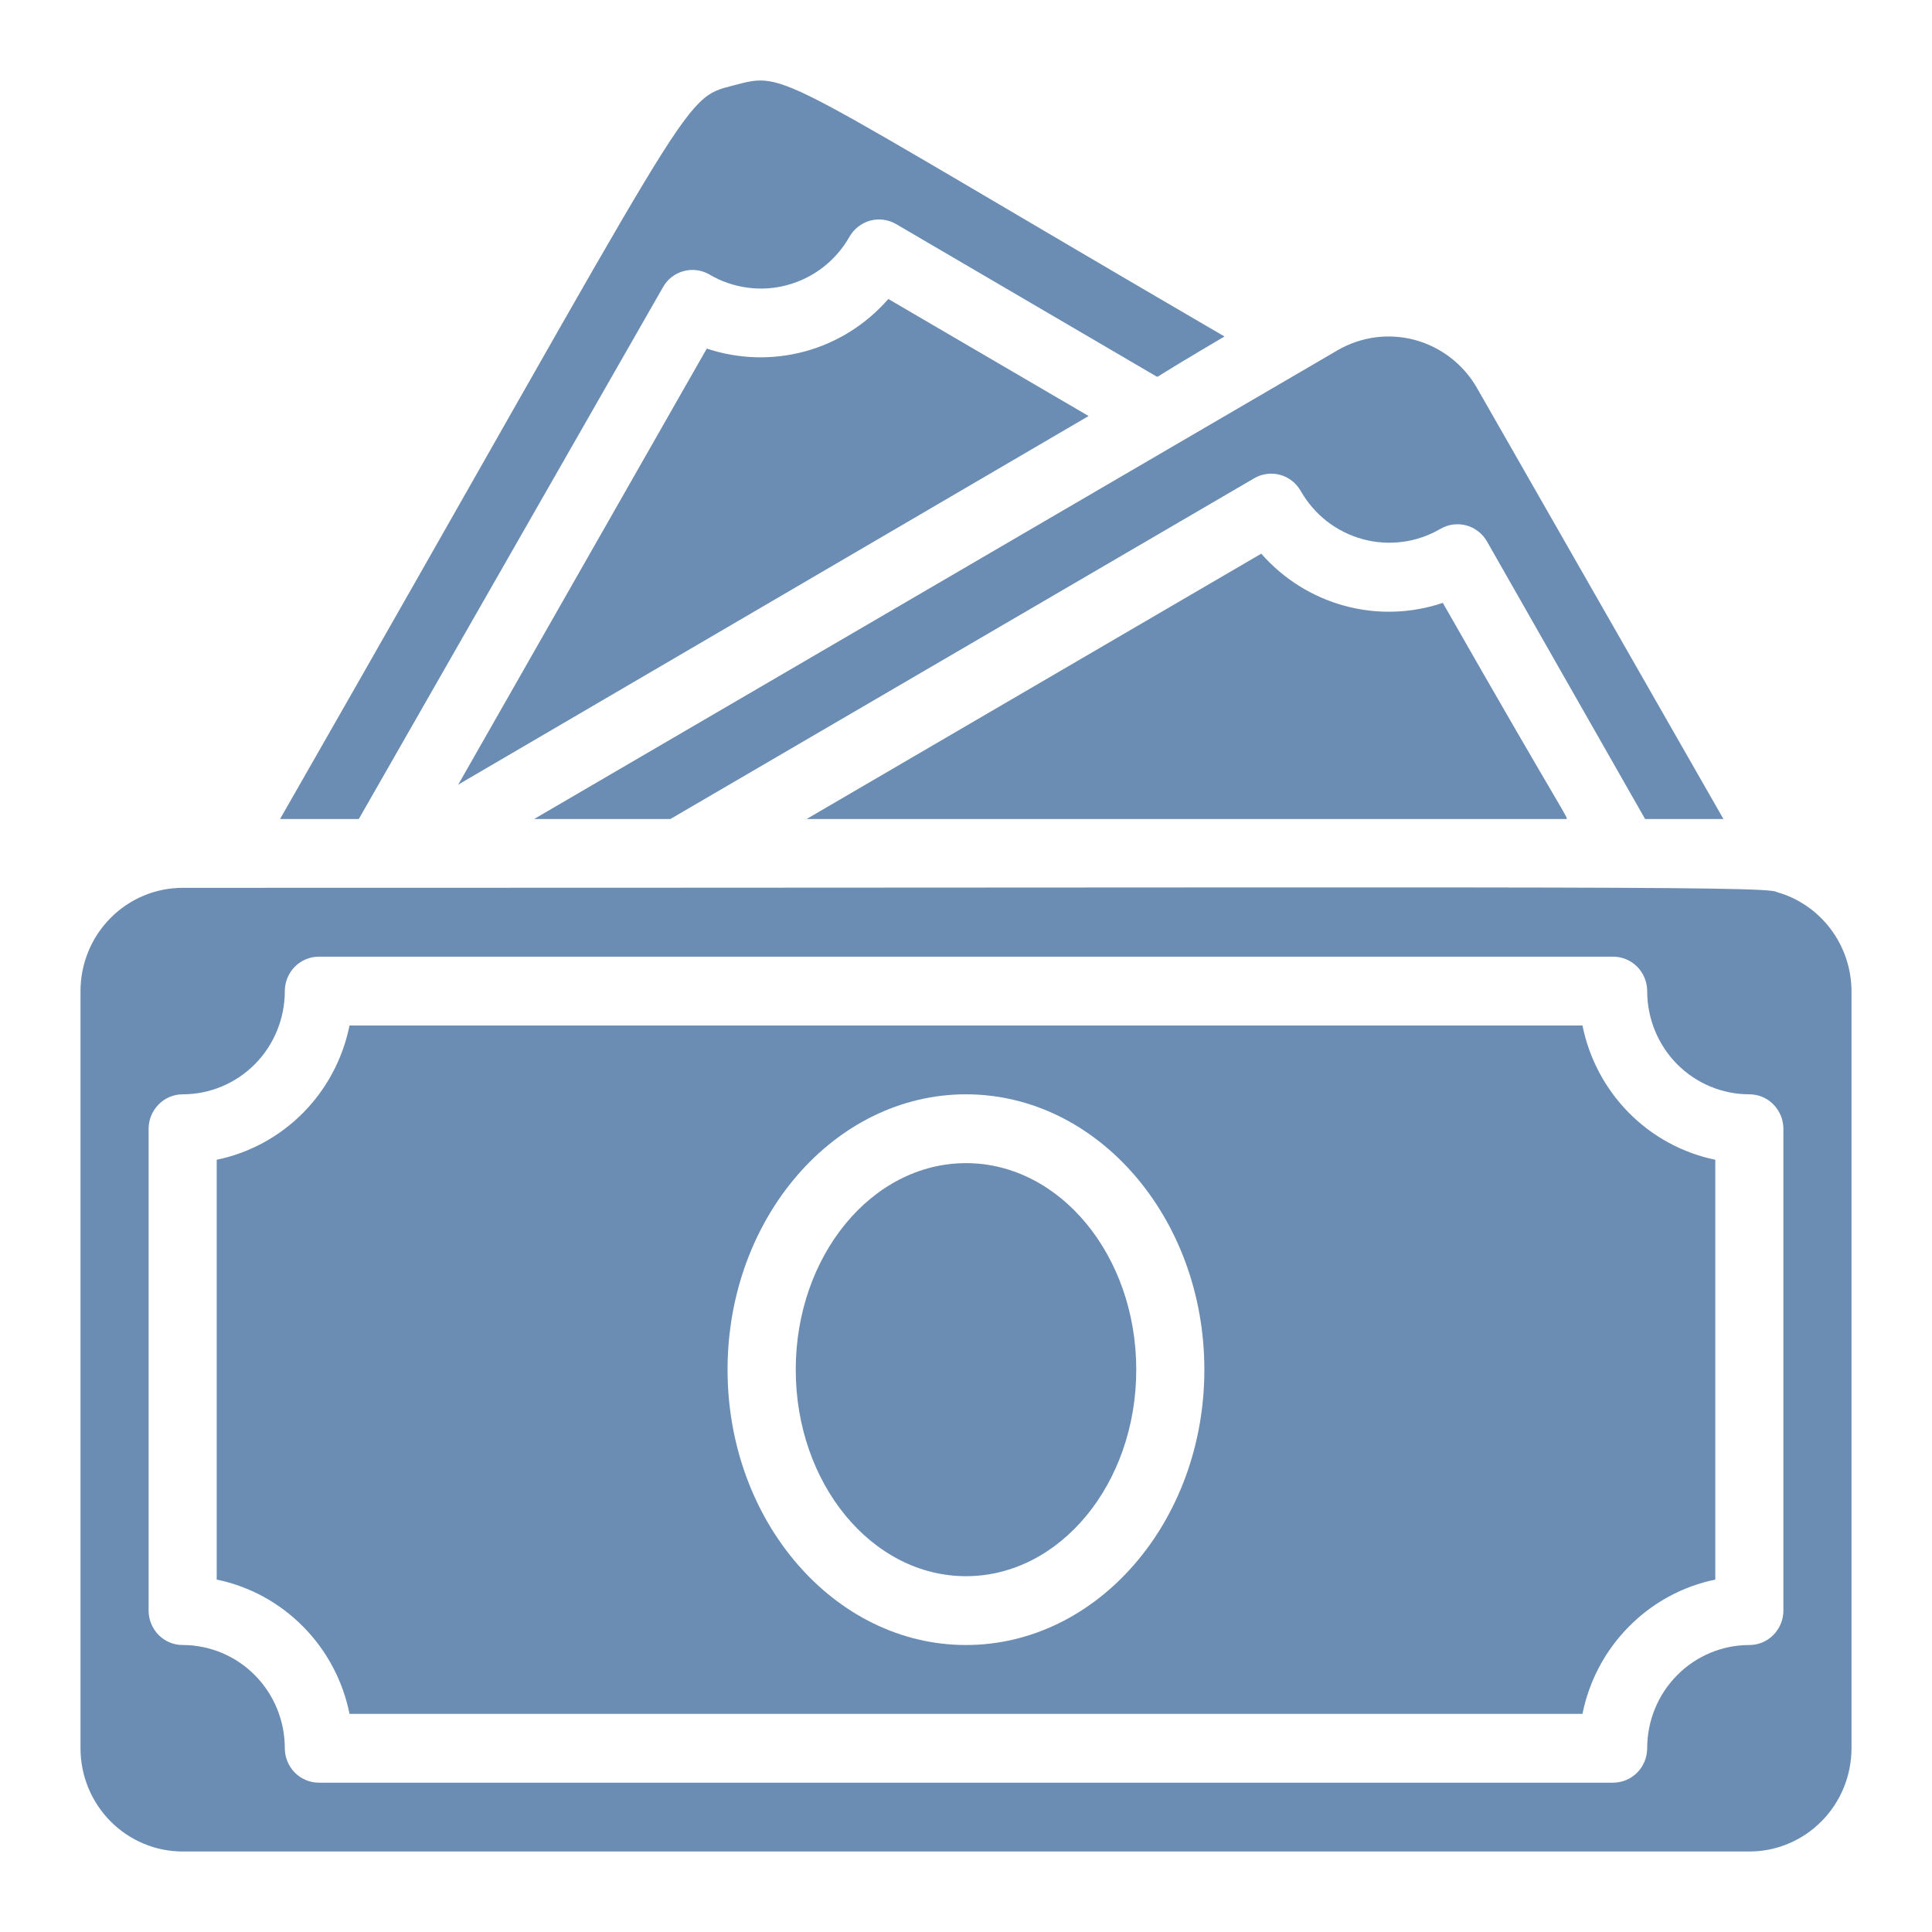 <?xml version="1.0" encoding="utf-8"?>
<svg xmlns="http://www.w3.org/2000/svg" fill="none" height="24" viewBox="0 0 24 24" width="24">
<path d="M6.635 10.174H8.328L15.579 5.942C15.627 5.913 15.681 5.895 15.736 5.888C15.791 5.88 15.848 5.884 15.902 5.899C15.956 5.913 16.006 5.939 16.05 5.973C16.094 6.008 16.131 6.051 16.159 6.1C16.242 6.246 16.353 6.374 16.485 6.477C16.618 6.579 16.769 6.655 16.93 6.698C17.091 6.742 17.259 6.753 17.424 6.731C17.59 6.709 17.749 6.654 17.893 6.57C17.942 6.542 17.995 6.523 18.05 6.516C18.106 6.509 18.162 6.513 18.216 6.527C18.27 6.542 18.32 6.567 18.364 6.602C18.409 6.636 18.445 6.679 18.473 6.728L20.436 10.174H21.409L18.346 4.817C18.177 4.524 17.9 4.311 17.576 4.223C17.252 4.136 16.907 4.182 16.616 4.351L6.635 10.174Z" fill="#6B8DB3"/>
<path d="M15.668 6.878L10.02 10.174H19.455C19.497 10.174 19.455 10.174 17.923 7.489C17.529 7.622 17.105 7.635 16.705 7.526C16.304 7.418 15.943 7.192 15.668 6.878Z" fill="#6B8DB3"/>
<path d="M8.235 3.569C8.262 3.52 8.299 3.477 8.343 3.442C8.388 3.408 8.438 3.382 8.492 3.368C8.546 3.353 8.602 3.349 8.657 3.357C8.713 3.364 8.766 3.382 8.814 3.411C8.959 3.496 9.119 3.551 9.284 3.573C9.45 3.596 9.619 3.585 9.78 3.541C9.942 3.497 10.094 3.422 10.226 3.319C10.359 3.215 10.47 3.087 10.553 2.94C10.609 2.843 10.701 2.771 10.809 2.741C10.916 2.712 11.031 2.726 11.129 2.782L14.365 4.676C14.412 4.676 14.221 4.762 15.211 4.18C9.563 0.888 9.792 0.884 9.119 1.059C8.446 1.234 8.696 1.059 3.479 10.174H4.457L8.235 3.569Z" fill="#6B8DB3"/>
<path d="M8.78 4.33L5.692 9.747L13.523 5.168L11.035 3.714C10.761 4.029 10.401 4.256 10 4.365C9.599 4.474 9.175 4.462 8.78 4.33Z" fill="#6B8DB3"/>
<path d="M22.069 11.081C21.989 10.999 18.625 11.029 2.269 11.029C1.933 11.029 1.61 11.164 1.372 11.405C1.134 11.645 1 11.972 1 12.312V21.717C1 22.058 1.134 22.384 1.372 22.624C1.61 22.865 1.933 23 2.269 23H21.731C22.067 23 22.39 22.865 22.628 22.624C22.866 22.384 23 22.058 23 21.717V12.312C22.999 12.032 22.907 11.76 22.739 11.538C22.571 11.316 22.336 11.155 22.069 11.081ZM22.154 20.007C22.154 20.121 22.109 20.229 22.03 20.31C21.951 20.39 21.843 20.435 21.731 20.435C21.394 20.435 21.071 20.57 20.833 20.811C20.595 21.051 20.462 21.377 20.462 21.717C20.462 21.831 20.417 21.939 20.338 22.02C20.258 22.1 20.151 22.145 20.038 22.145H3.962C3.849 22.145 3.742 22.1 3.662 22.02C3.583 21.939 3.538 21.831 3.538 21.717C3.538 21.377 3.405 21.051 3.167 20.811C2.929 20.57 2.606 20.435 2.269 20.435C2.157 20.435 2.049 20.39 1.97 20.31C1.891 20.229 1.846 20.121 1.846 20.007V14.022C1.846 13.909 1.891 13.8 1.97 13.72C2.049 13.639 2.157 13.594 2.269 13.594C2.606 13.594 2.929 13.459 3.167 13.219C3.405 12.978 3.538 12.652 3.538 12.312C3.538 12.198 3.583 12.09 3.662 12.009C3.742 11.929 3.849 11.884 3.962 11.884H20.038C20.151 11.884 20.258 11.929 20.338 12.009C20.417 12.09 20.462 12.198 20.462 12.312C20.462 12.652 20.595 12.978 20.833 13.219C21.071 13.459 21.394 13.594 21.731 13.594C21.843 13.594 21.951 13.639 22.03 13.72C22.109 13.8 22.154 13.909 22.154 14.022V20.007Z" fill="#6B8DB3"/>
<path d="M19.658 12.739H4.342C4.259 13.15 4.059 13.527 3.765 13.824C3.472 14.12 3.099 14.323 2.692 14.407V19.622C3.099 19.706 3.472 19.909 3.765 20.206C4.059 20.502 4.259 20.879 4.342 21.29H19.658C19.741 20.879 19.941 20.502 20.235 20.206C20.528 19.909 20.901 19.706 21.308 19.622V14.407C20.901 14.323 20.528 14.12 20.235 13.824C19.941 13.527 19.741 13.15 19.658 12.739ZM12 20.435C10.367 20.435 9.038 18.9 9.038 17.015C9.038 15.129 10.367 13.594 12 13.594C13.633 13.594 14.961 15.129 14.961 17.015C14.961 18.9 13.633 20.435 12 20.435Z" fill="#6B8DB3"/>
<path d="M12 19.58C13.168 19.58 14.115 18.431 14.115 17.015C14.115 15.598 13.168 14.449 12 14.449C10.832 14.449 9.885 15.598 9.885 17.015C9.885 18.431 10.832 19.58 12 19.58Z" fill="#6B8DB3"/>
</svg>